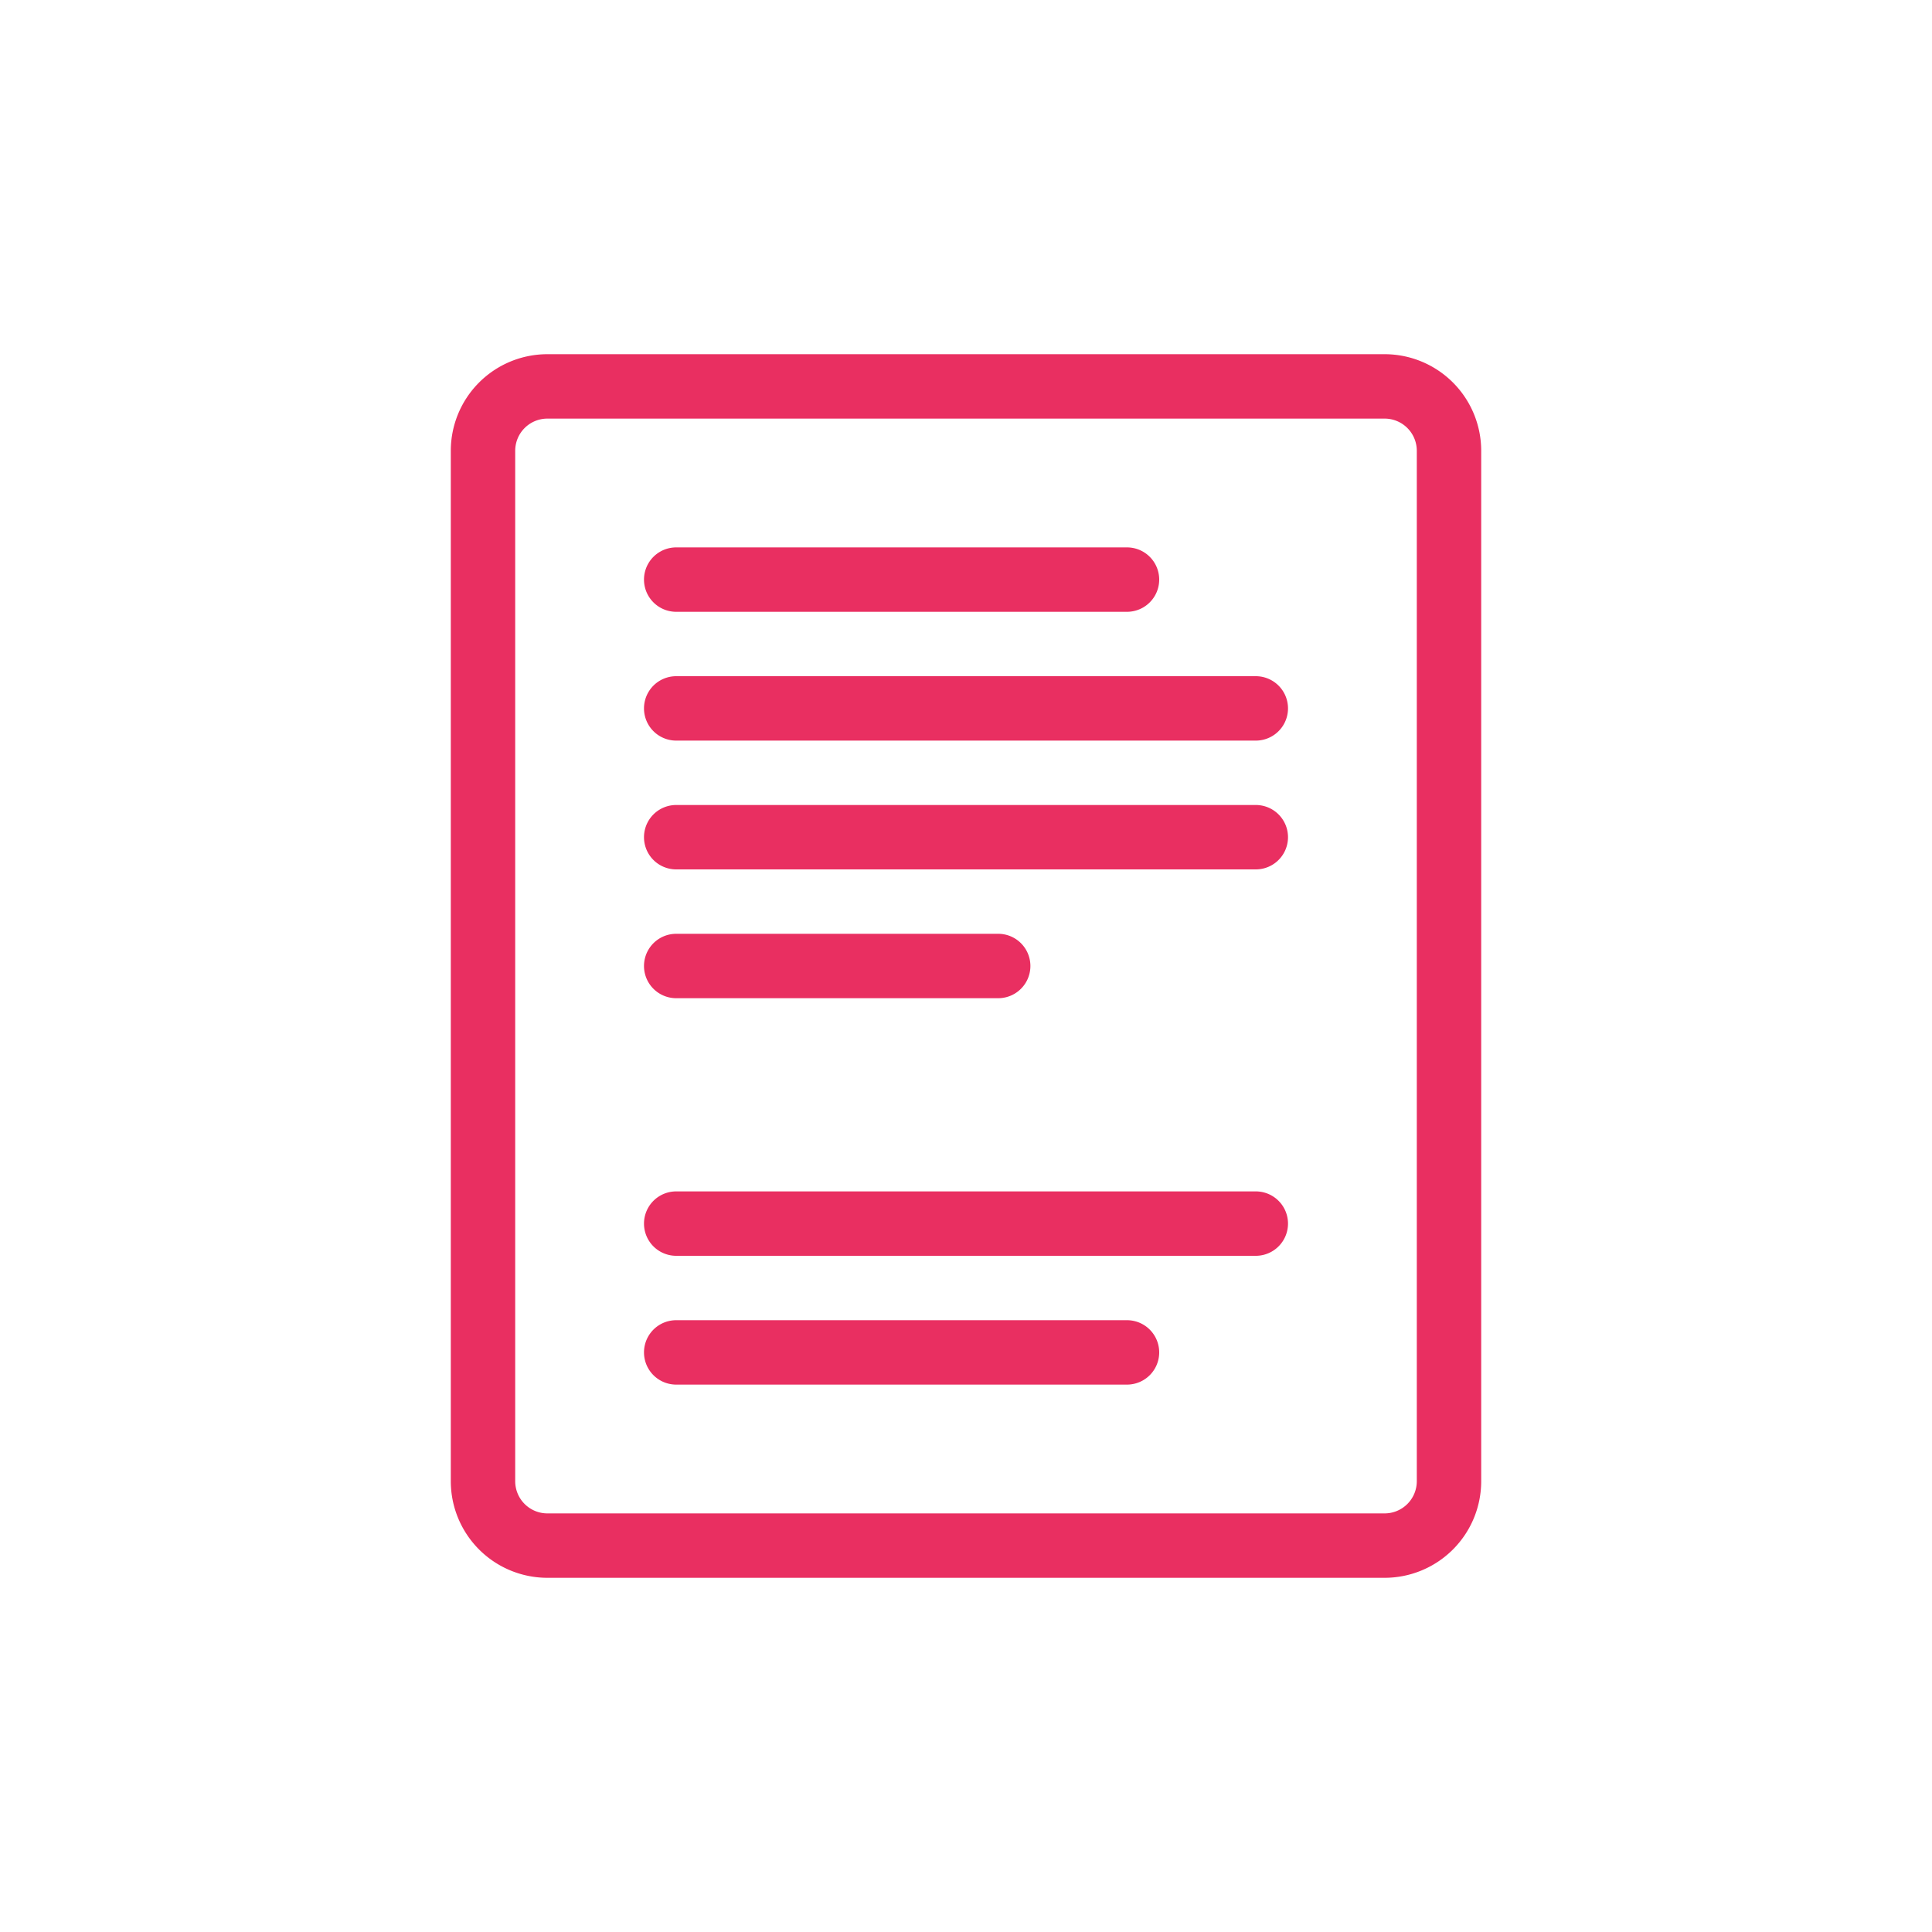 <svg xmlns="http://www.w3.org/2000/svg" viewBox="0 0 30 30"><g id="a0cdecb4-7ec1-4673-8fd1-53ce785b719a" data-name="Layer 2"><g id="f3266f65-5804-4e9e-94f3-8faf331e25ae" data-name="Layer 1"><g id="e5350919-14ca-43c7-9837-770603e37ea3" data-name="Layer 2"><g id="aea53fe1-efda-4f49-bf2f-37a63684330d" data-name="Layer 1-2"><rect width="30" height="30" style="fill:#fff;fill-opacity:0"/><g id="b3d2614c-5a20-42bd-9e06-1bdd8428344b" data-name="Group 926"><path id="bfc67c24-0486-4bb3-a703-779b5e1c9028" data-name="Path 1687" d="M21.5,24.5H8.5A1.5,1.5,0,0,1,7,23V7A1.5,1.5,0,0,1,8.5,5.5h13A1.5,1.5,0,0,1,23,7V23A1.5,1.5,0,0,1,21.5,24.5Zm-13-18A.5.5,0,0,0,8,7V23a.5.5,0,0,0,.5.5h13A.5.5,0,0,0,22,23V7a.5.5,0,0,0-.5-.5Z" style="fill:#e92f61"/><path id="bb753384-63e3-4f12-958c-7906dd11c8e0" data-name="Path 1688" d="M17.5,9.5h-7a.5.5,0,0,1,0-1h7a.5.5,0,0,1,0,1Z" style="fill:#e92f61"/><path id="b9569a85-3f56-4985-a492-dcde67566e86" data-name="Path 1689" d="M19.5,11.5h-9a.5.5,0,0,1,0-1h9a.5.5,0,0,1,0,1Z" style="fill:#e92f61"/><path id="a013c366-82c2-40b7-a108-78a8b9202486" data-name="Path 1690" d="M19.5,13.5h-9a.5.5,0,0,1,0-1h9a.5.5,0,0,1,0,1Z" style="fill:#e92f61"/><path id="b4d5dc33-ca09-48e9-b515-9298f5a16725" data-name="Path 1691" d="M15.5,15.5h-5a.5.5,0,0,1,0-1h5a.5.5,0,0,1,0,1Z" style="fill:#e92f61"/><path id="f08533e1-4599-49e3-b397-b09277a58bae" data-name="Path 1692" d="M19.5,19.5h-9a.5.5,0,0,1,0-1h9a.5.5,0,0,1,0,1Z" style="fill:#e92f61"/><path id="f2cbdabd-2ad1-48cb-bc13-05ffa4ca829e" data-name="Path 1693" d="M17.5,21.5h-7a.5.5,0,0,1,0-1h7a.5.5,0,0,1,0,1Z" style="fill:#e92f61"/></g></g></g></g></g></svg>